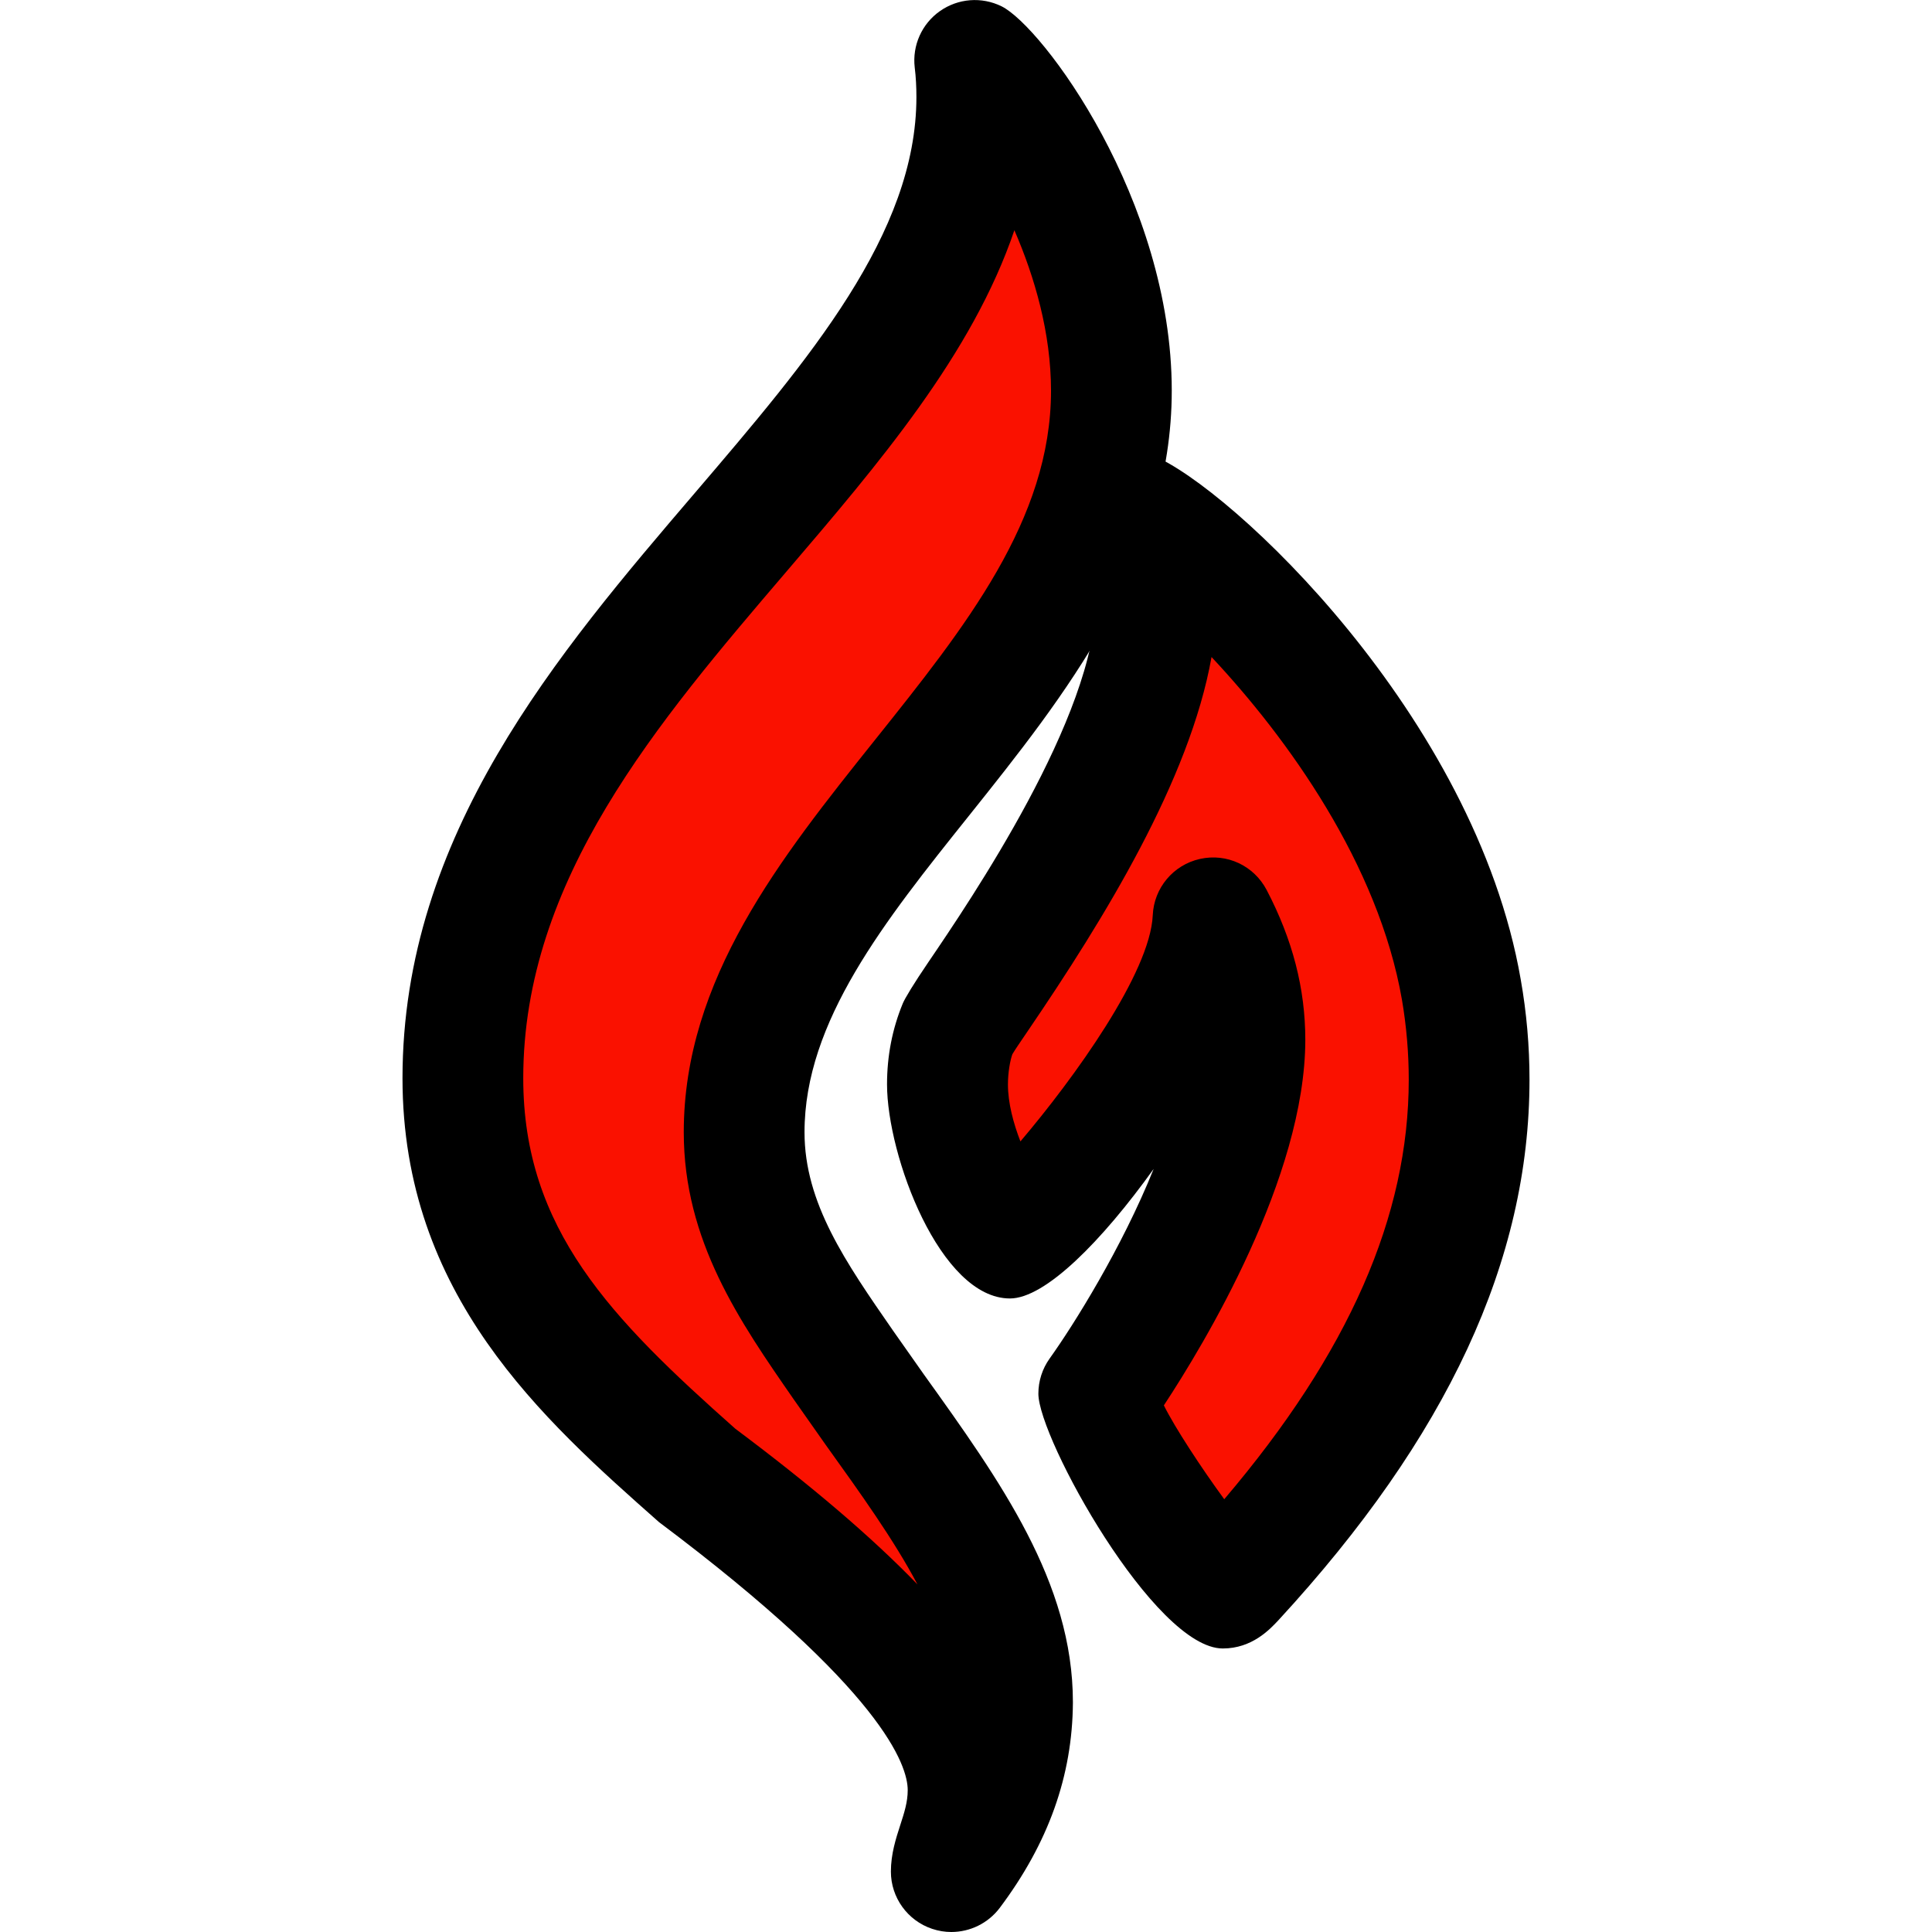 <svg xmlns="http://www.w3.org/2000/svg" enable-background="new 0 0 24 24" viewBox="0 0 24 24" id="gripfire">
  <path fill="#FA1100" d="M12.316,20.842c0-1.299-0.944-2.47-1.922-3.796c-0.696-0.978-1.418-1.869-1.418-3.05c0-3.239,4.571-5.376,4.571-8.908c0-2.066-1.479-3.86-1.701-3.966c0.018,0.145,0.026,0.294,0.026,0.439c0,4.042-6.397,6.753-6.397,11.786c0,2.186,1.4,3.476,2.892,4.752c2.832,2.049,3.397,3.133,3.397,3.8c0,0.443-0.209,0.746-0.209,0.978C12.125,22.145,12.311,21.478,12.316,20.842z"></path>
  <path fill="#FA1100" d="M15.177,19.486c0.044,0,0.096-0.06,0.139-0.103c1.652-1.701,2.934-3.678,2.934-5.919c0-0.346-0.031-0.701-0.096-1.064h-0.001c-0.527-2.89-3.4-5.382-4.128-5.663L14.2,7.047c0.104,0.221,0.148,0.472,0.148,0.74c0,1.934-2.362,4.811-2.467,5.049c-0.096,0.221-0.14,0.455-0.14,0.684c0,0.87,0.662,1.821,0.78,1.821c0.104,0,2.467-2.397,2.532-3.794c0.279,0.507,0.397,0.978,0.397,1.445c0,1.782-1.822,4.192-1.822,4.192C13.629,17.686,15.02,19.486,15.177,19.486z"></path>
  <path d="M11.817,24c-0.079,0-0.159-0.013-0.237-0.039c-0.306-0.102-0.513-0.389-0.513-0.711c0-0.219,0.062-0.41,0.116-0.577c0.05-0.154,0.093-0.287,0.093-0.435c0-0.305-0.301-1.238-3.09-3.33C6.74,17.629,5,16.086,5,13.394c0-3.022,1.931-5.281,3.634-7.273c1.414-1.655,2.75-3.217,2.75-4.916c0-0.122-0.006-0.246-0.021-0.367c-0.032-0.273,0.088-0.542,0.313-0.7c0.226-0.159,0.518-0.181,0.765-0.06c0.51,0.252,2.115,2.409,2.115,4.774c0,2.128-1.338,3.803-2.519,5.281c-1.051,1.314-2.043,2.556-2.043,3.932c0,0.88,0.51,1.614,1.1,2.465l0.38,0.54c0.953,1.33,1.854,2.585,1.854,4.076c0,0.001,0,0.003,0,0.005c-0.006,0.909-0.304,1.744-0.91,2.551C12.273,23.893,12.049,24,11.817,24z M12.577,21.145h0.01H12.577z M12.601,2.86c-0.522,1.539-1.689,2.904-2.827,4.235C8.165,8.978,6.5,10.925,6.5,13.394c0,1.874,1.092,2.986,2.634,4.354c0.945,0.707,1.695,1.346,2.263,1.934c-0.291-0.55-0.701-1.122-1.143-1.738l-0.393-0.559c-0.672-0.969-1.367-1.97-1.367-3.32c0-1.901,1.206-3.41,2.371-4.868c1.127-1.41,2.191-2.741,2.191-4.344C13.056,4.139,12.854,3.443,12.601,2.86z"></path>
  <path d="M15.19,20.478c-0.847,0-2.291-2.612-2.291-3.165c0-0.157,0.049-0.31,0.14-0.437c0.297-0.415,0.897-1.372,1.292-2.355c-0.643,0.896-1.346,1.609-1.785,1.609c-0.867,0-1.527-1.773-1.527-2.66c0-0.351,0.065-0.688,0.195-1.003c0.026-0.064,0.137-0.248,0.318-0.514c0.515-0.757,2.082-3.062,2.082-4.497c0-0.191-0.027-0.349-0.082-0.47l-0.151-0.279c-0.149-0.279-0.107-0.621,0.104-0.855c0.211-0.235,0.547-0.312,0.84-0.192c0.951,0.387,3.998,3.227,4.566,6.507C18.964,12.579,19,12.997,19,13.411c0,2.244-1.021,4.44-3.12,6.717C15.775,20.24,15.554,20.478,15.19,20.478z M14.458,17.458c0.136,0.275,0.466,0.778,0.75,1.166c1.549-1.821,2.292-3.522,2.292-5.212c0-0.328-0.028-0.661-0.084-0.99c-0.293-1.689-1.425-3.257-2.366-4.26c-0.271,1.528-1.334,3.251-2.276,4.636c-0.096,0.142-0.167,0.244-0.198,0.298c-0.027,0.074-0.055,0.224-0.055,0.375c0,0.231,0.068,0.483,0.155,0.708c0.666-0.784,1.612-2.094,1.644-2.81c0.015-0.339,0.255-0.625,0.586-0.699c0.335-0.075,0.67,0.084,0.828,0.384c0.324,0.619,0.481,1.229,0.481,1.864C16.213,14.624,14.958,16.698,14.458,17.458z"></path>
</svg>
